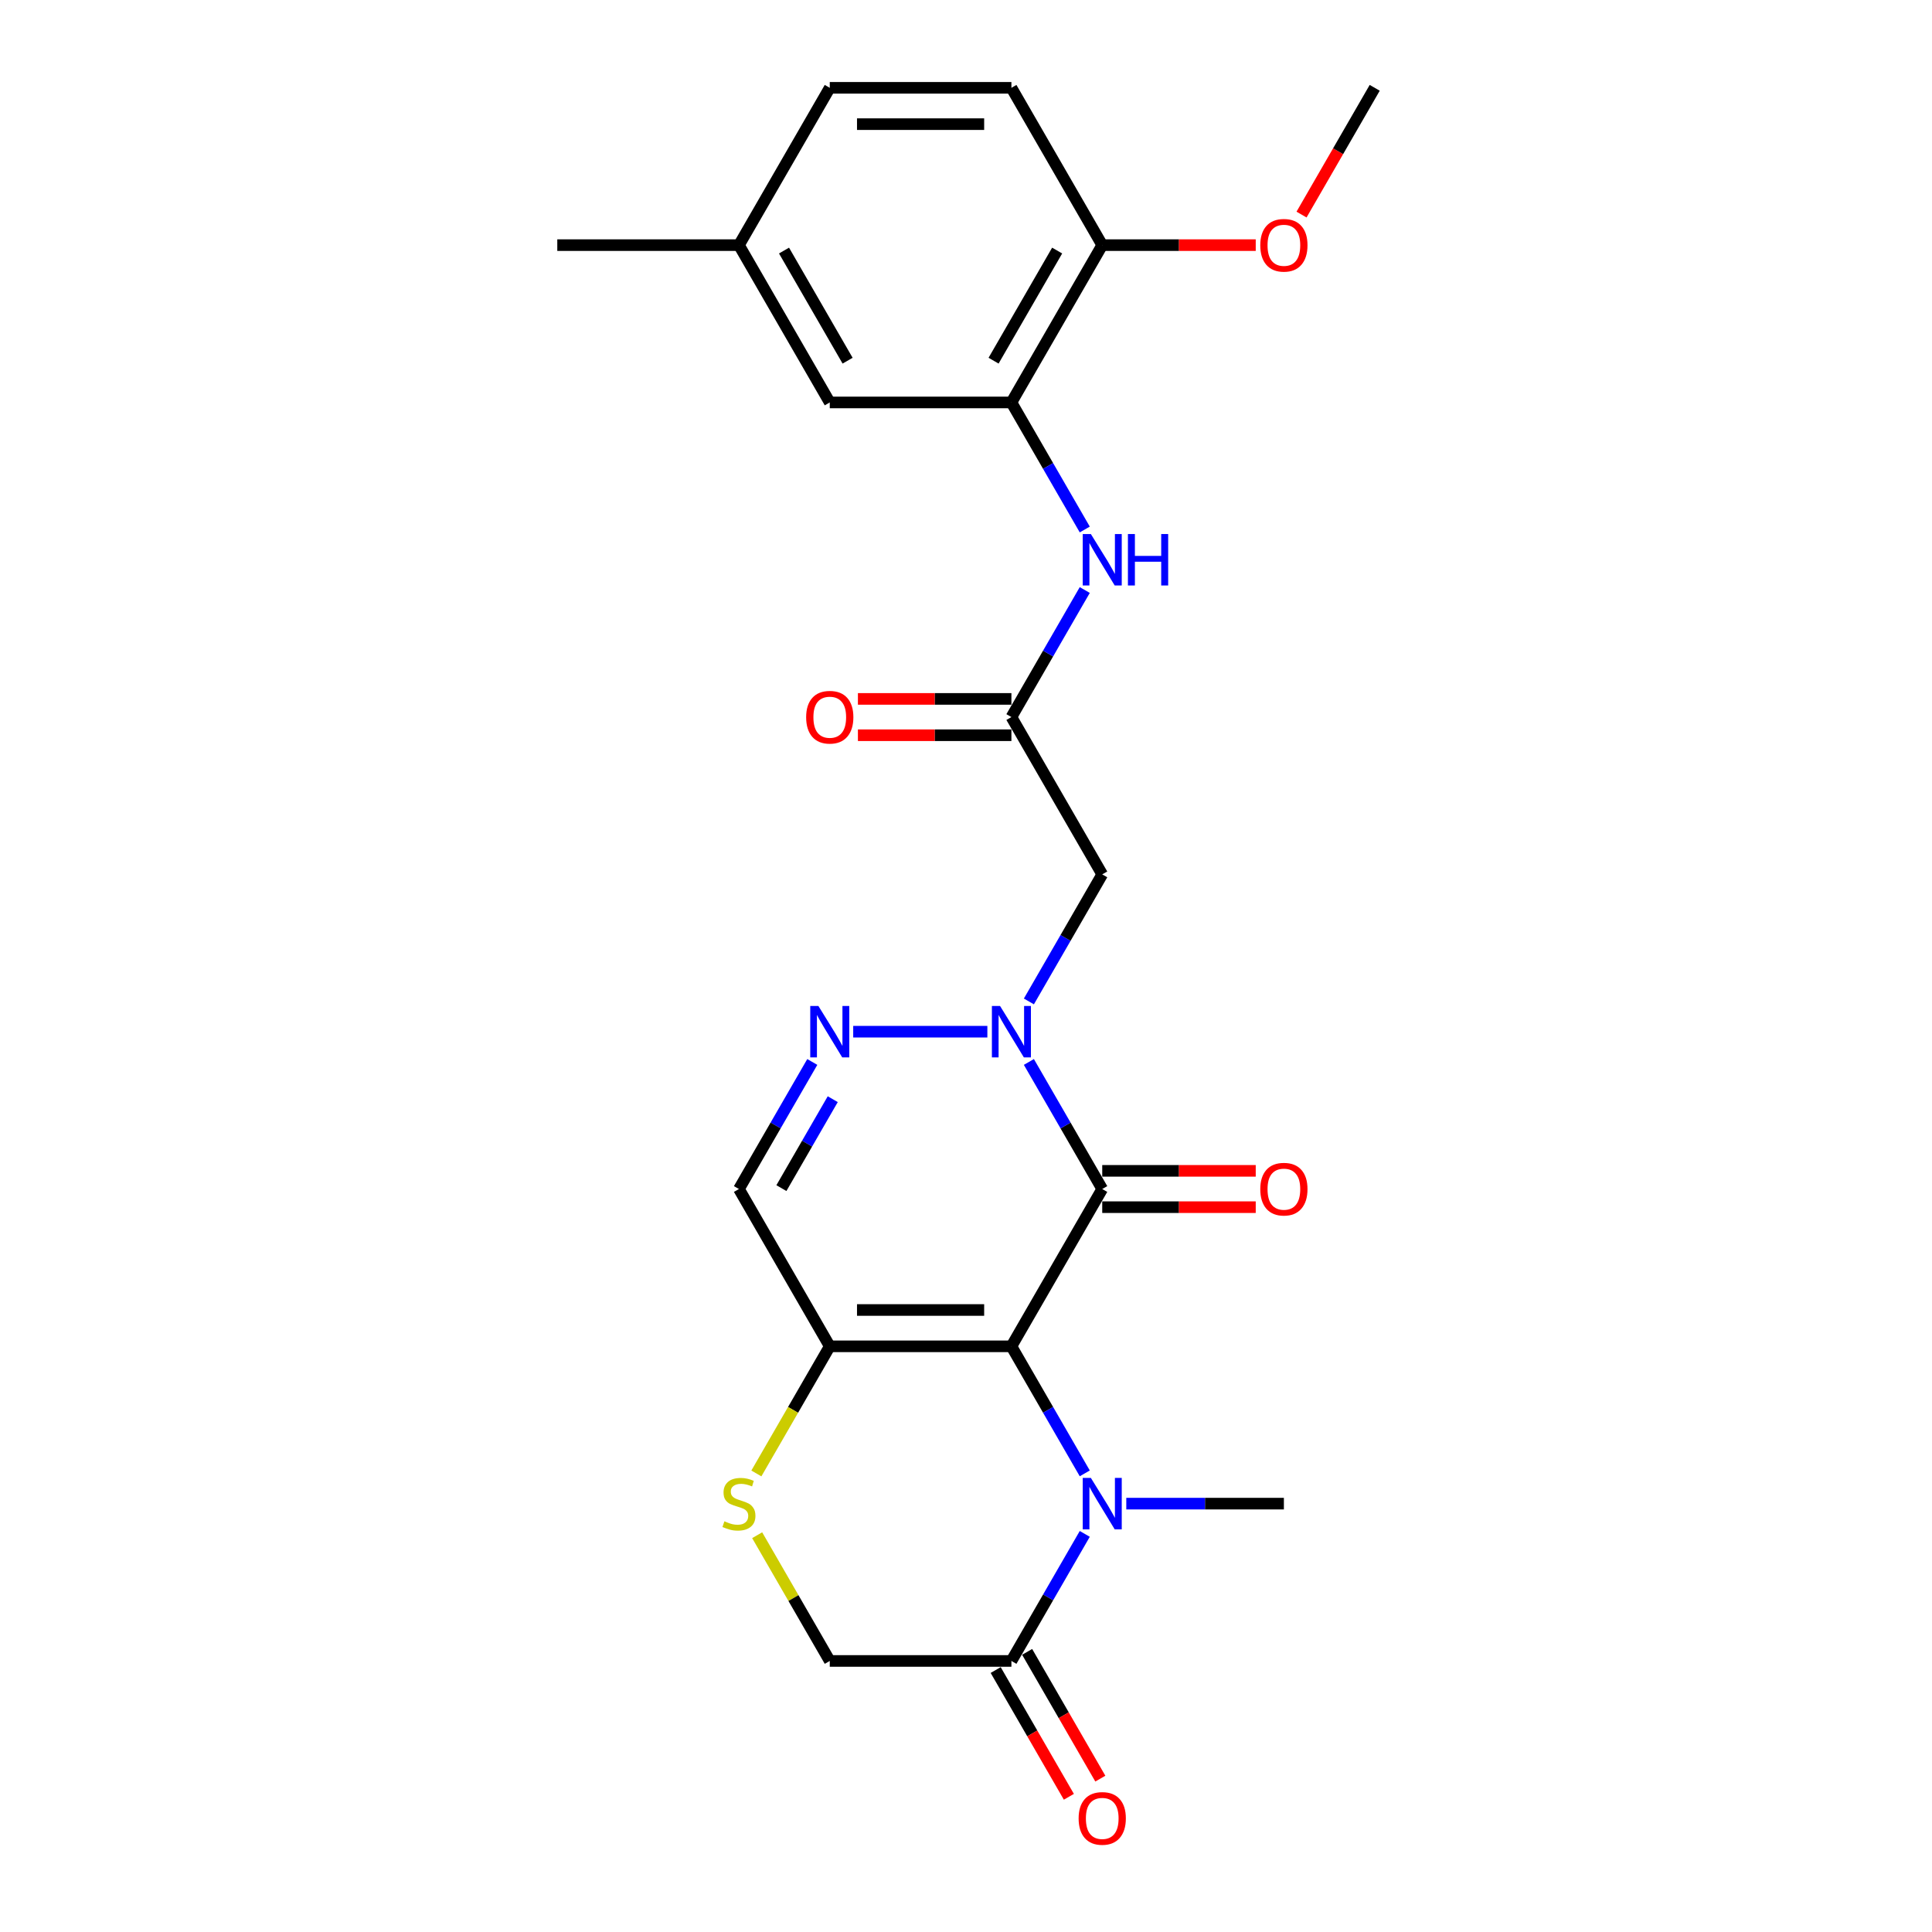 <?xml version='1.0' encoding='iso-8859-1'?>
<svg version='1.1' baseProfile='full'
              xmlns='http://www.w3.org/2000/svg'
                      xmlns:rdkit='http://www.rdkit.org/xml'
                      xmlns:xlink='http://www.w3.org/1999/xlink'
                  xml:space='preserve'
width='1000px' height='1000px' viewBox='0 0 1000 1000'>
<!-- END OF HEADER -->
<rect style='opacity:1.0;fill:#FFFFFF;stroke:none' width='1000' height='1000' x='0' y='0'> </rect>
<path class='bond-0' d='M 523.505,696.855 L 570.516,615.43' style='fill:none;fill-rule:evenodd;stroke:#000000;stroke-width:6px;stroke-linecap:butt;stroke-linejoin:miter;stroke-opacity:1' />
<path class='bond-2' d='M 523.505,696.855 L 542.489,729.736' style='fill:none;fill-rule:evenodd;stroke:#000000;stroke-width:6px;stroke-linecap:butt;stroke-linejoin:miter;stroke-opacity:1' />
<path class='bond-2' d='M 542.489,729.736 L 561.473,762.616' style='fill:none;fill-rule:evenodd;stroke:#0000FF;stroke-width:6px;stroke-linecap:butt;stroke-linejoin:miter;stroke-opacity:1' />
<path class='bond-3' d='M 523.505,696.855 L 429.484,696.855' style='fill:none;fill-rule:evenodd;stroke:#000000;stroke-width:6px;stroke-linecap:butt;stroke-linejoin:miter;stroke-opacity:1' />
<path class='bond-3' d='M 509.402,678.051 L 443.587,678.051' style='fill:none;fill-rule:evenodd;stroke:#000000;stroke-width:6px;stroke-linecap:butt;stroke-linejoin:miter;stroke-opacity:1' />
<path class='bond-1' d='M 570.516,615.43 L 551.533,582.549' style='fill:none;fill-rule:evenodd;stroke:#000000;stroke-width:6px;stroke-linecap:butt;stroke-linejoin:miter;stroke-opacity:1' />
<path class='bond-1' d='M 551.533,582.549 L 532.549,549.669' style='fill:none;fill-rule:evenodd;stroke:#0000FF;stroke-width:6px;stroke-linecap:butt;stroke-linejoin:miter;stroke-opacity:1' />
<path class='bond-12' d='M 570.516,624.832 L 610.24,624.832' style='fill:none;fill-rule:evenodd;stroke:#000000;stroke-width:6px;stroke-linecap:butt;stroke-linejoin:miter;stroke-opacity:1' />
<path class='bond-12' d='M 610.24,624.832 L 649.964,624.832' style='fill:none;fill-rule:evenodd;stroke:#FF0000;stroke-width:6px;stroke-linecap:butt;stroke-linejoin:miter;stroke-opacity:1' />
<path class='bond-12' d='M 570.516,606.028 L 610.24,606.028' style='fill:none;fill-rule:evenodd;stroke:#000000;stroke-width:6px;stroke-linecap:butt;stroke-linejoin:miter;stroke-opacity:1' />
<path class='bond-12' d='M 610.24,606.028 L 649.964,606.028' style='fill:none;fill-rule:evenodd;stroke:#FF0000;stroke-width:6px;stroke-linecap:butt;stroke-linejoin:miter;stroke-opacity:1' />
<path class='bond-5' d='M 532.549,518.341 L 551.533,485.46' style='fill:none;fill-rule:evenodd;stroke:#0000FF;stroke-width:6px;stroke-linecap:butt;stroke-linejoin:miter;stroke-opacity:1' />
<path class='bond-5' d='M 551.533,485.46 L 570.516,452.58' style='fill:none;fill-rule:evenodd;stroke:#000000;stroke-width:6px;stroke-linecap:butt;stroke-linejoin:miter;stroke-opacity:1' />
<path class='bond-26' d='M 511.057,534.005 L 441.621,534.005' style='fill:none;fill-rule:evenodd;stroke:#0000FF;stroke-width:6px;stroke-linecap:butt;stroke-linejoin:miter;stroke-opacity:1' />
<path class='bond-6' d='M 561.473,793.944 L 542.489,826.825' style='fill:none;fill-rule:evenodd;stroke:#0000FF;stroke-width:6px;stroke-linecap:butt;stroke-linejoin:miter;stroke-opacity:1' />
<path class='bond-6' d='M 542.489,826.825 L 523.505,859.705' style='fill:none;fill-rule:evenodd;stroke:#000000;stroke-width:6px;stroke-linecap:butt;stroke-linejoin:miter;stroke-opacity:1' />
<path class='bond-19' d='M 582.965,778.28 L 623.751,778.28' style='fill:none;fill-rule:evenodd;stroke:#0000FF;stroke-width:6px;stroke-linecap:butt;stroke-linejoin:miter;stroke-opacity:1' />
<path class='bond-19' d='M 623.751,778.28 L 664.538,778.28' style='fill:none;fill-rule:evenodd;stroke:#000000;stroke-width:6px;stroke-linecap:butt;stroke-linejoin:miter;stroke-opacity:1' />
<path class='bond-7' d='M 429.484,696.855 L 382.473,615.43' style='fill:none;fill-rule:evenodd;stroke:#000000;stroke-width:6px;stroke-linecap:butt;stroke-linejoin:miter;stroke-opacity:1' />
<path class='bond-8' d='M 429.484,696.855 L 410.489,729.754' style='fill:none;fill-rule:evenodd;stroke:#000000;stroke-width:6px;stroke-linecap:butt;stroke-linejoin:miter;stroke-opacity:1' />
<path class='bond-8' d='M 410.489,729.754 L 391.495,762.654' style='fill:none;fill-rule:evenodd;stroke:#CCCC00;stroke-width:6px;stroke-linecap:butt;stroke-linejoin:miter;stroke-opacity:1' />
<path class='bond-4' d='M 420.44,549.669 L 401.457,582.549' style='fill:none;fill-rule:evenodd;stroke:#0000FF;stroke-width:6px;stroke-linecap:butt;stroke-linejoin:miter;stroke-opacity:1' />
<path class='bond-4' d='M 401.457,582.549 L 382.473,615.43' style='fill:none;fill-rule:evenodd;stroke:#000000;stroke-width:6px;stroke-linecap:butt;stroke-linejoin:miter;stroke-opacity:1' />
<path class='bond-4' d='M 431.03,568.935 L 417.742,591.952' style='fill:none;fill-rule:evenodd;stroke:#0000FF;stroke-width:6px;stroke-linecap:butt;stroke-linejoin:miter;stroke-opacity:1' />
<path class='bond-4' d='M 417.742,591.952 L 404.453,614.968' style='fill:none;fill-rule:evenodd;stroke:#000000;stroke-width:6px;stroke-linecap:butt;stroke-linejoin:miter;stroke-opacity:1' />
<path class='bond-9' d='M 570.516,452.58 L 523.505,371.155' style='fill:none;fill-rule:evenodd;stroke:#000000;stroke-width:6px;stroke-linecap:butt;stroke-linejoin:miter;stroke-opacity:1' />
<path class='bond-16' d='M 515.363,864.406 L 534.303,897.211' style='fill:none;fill-rule:evenodd;stroke:#000000;stroke-width:6px;stroke-linecap:butt;stroke-linejoin:miter;stroke-opacity:1' />
<path class='bond-16' d='M 534.303,897.211 L 553.243,930.017' style='fill:none;fill-rule:evenodd;stroke:#FF0000;stroke-width:6px;stroke-linecap:butt;stroke-linejoin:miter;stroke-opacity:1' />
<path class='bond-16' d='M 531.648,855.004 L 550.588,887.809' style='fill:none;fill-rule:evenodd;stroke:#000000;stroke-width:6px;stroke-linecap:butt;stroke-linejoin:miter;stroke-opacity:1' />
<path class='bond-16' d='M 550.588,887.809 L 569.528,920.615' style='fill:none;fill-rule:evenodd;stroke:#FF0000;stroke-width:6px;stroke-linecap:butt;stroke-linejoin:miter;stroke-opacity:1' />
<path class='bond-25' d='M 523.505,859.705 L 429.484,859.705' style='fill:none;fill-rule:evenodd;stroke:#000000;stroke-width:6px;stroke-linecap:butt;stroke-linejoin:miter;stroke-opacity:1' />
<path class='bond-13' d='M 391.908,794.621 L 410.696,827.163' style='fill:none;fill-rule:evenodd;stroke:#CCCC00;stroke-width:6px;stroke-linecap:butt;stroke-linejoin:miter;stroke-opacity:1' />
<path class='bond-13' d='M 410.696,827.163 L 429.484,859.705' style='fill:none;fill-rule:evenodd;stroke:#000000;stroke-width:6px;stroke-linecap:butt;stroke-linejoin:miter;stroke-opacity:1' />
<path class='bond-11' d='M 523.505,371.155 L 542.489,338.274' style='fill:none;fill-rule:evenodd;stroke:#000000;stroke-width:6px;stroke-linecap:butt;stroke-linejoin:miter;stroke-opacity:1' />
<path class='bond-11' d='M 542.489,338.274 L 561.473,305.394' style='fill:none;fill-rule:evenodd;stroke:#0000FF;stroke-width:6px;stroke-linecap:butt;stroke-linejoin:miter;stroke-opacity:1' />
<path class='bond-17' d='M 523.505,361.753 L 483.781,361.753' style='fill:none;fill-rule:evenodd;stroke:#000000;stroke-width:6px;stroke-linecap:butt;stroke-linejoin:miter;stroke-opacity:1' />
<path class='bond-17' d='M 483.781,361.753 L 444.057,361.753' style='fill:none;fill-rule:evenodd;stroke:#FF0000;stroke-width:6px;stroke-linecap:butt;stroke-linejoin:miter;stroke-opacity:1' />
<path class='bond-17' d='M 523.505,380.557 L 483.781,380.557' style='fill:none;fill-rule:evenodd;stroke:#000000;stroke-width:6px;stroke-linecap:butt;stroke-linejoin:miter;stroke-opacity:1' />
<path class='bond-17' d='M 483.781,380.557 L 444.057,380.557' style='fill:none;fill-rule:evenodd;stroke:#FF0000;stroke-width:6px;stroke-linecap:butt;stroke-linejoin:miter;stroke-opacity:1' />
<path class='bond-10' d='M 523.505,208.305 L 542.489,241.185' style='fill:none;fill-rule:evenodd;stroke:#000000;stroke-width:6px;stroke-linecap:butt;stroke-linejoin:miter;stroke-opacity:1' />
<path class='bond-10' d='M 542.489,241.185 L 561.473,274.066' style='fill:none;fill-rule:evenodd;stroke:#0000FF;stroke-width:6px;stroke-linecap:butt;stroke-linejoin:miter;stroke-opacity:1' />
<path class='bond-14' d='M 523.505,208.305 L 570.516,126.88' style='fill:none;fill-rule:evenodd;stroke:#000000;stroke-width:6px;stroke-linecap:butt;stroke-linejoin:miter;stroke-opacity:1' />
<path class='bond-14' d='M 514.272,186.689 L 547.18,129.691' style='fill:none;fill-rule:evenodd;stroke:#000000;stroke-width:6px;stroke-linecap:butt;stroke-linejoin:miter;stroke-opacity:1' />
<path class='bond-15' d='M 523.505,208.305 L 429.484,208.305' style='fill:none;fill-rule:evenodd;stroke:#000000;stroke-width:6px;stroke-linecap:butt;stroke-linejoin:miter;stroke-opacity:1' />
<path class='bond-18' d='M 570.516,126.88 L 523.505,45.455' style='fill:none;fill-rule:evenodd;stroke:#000000;stroke-width:6px;stroke-linecap:butt;stroke-linejoin:miter;stroke-opacity:1' />
<path class='bond-22' d='M 570.516,126.88 L 610.24,126.88' style='fill:none;fill-rule:evenodd;stroke:#000000;stroke-width:6px;stroke-linecap:butt;stroke-linejoin:miter;stroke-opacity:1' />
<path class='bond-22' d='M 610.24,126.88 L 649.964,126.88' style='fill:none;fill-rule:evenodd;stroke:#FF0000;stroke-width:6px;stroke-linecap:butt;stroke-linejoin:miter;stroke-opacity:1' />
<path class='bond-20' d='M 429.484,208.305 L 382.473,126.88' style='fill:none;fill-rule:evenodd;stroke:#000000;stroke-width:6px;stroke-linecap:butt;stroke-linejoin:miter;stroke-opacity:1' />
<path class='bond-20' d='M 438.717,186.689 L 405.81,129.691' style='fill:none;fill-rule:evenodd;stroke:#000000;stroke-width:6px;stroke-linecap:butt;stroke-linejoin:miter;stroke-opacity:1' />
<path class='bond-27' d='M 523.505,45.455 L 429.484,45.455' style='fill:none;fill-rule:evenodd;stroke:#000000;stroke-width:6px;stroke-linecap:butt;stroke-linejoin:miter;stroke-opacity:1' />
<path class='bond-27' d='M 509.402,64.259 L 443.587,64.259' style='fill:none;fill-rule:evenodd;stroke:#000000;stroke-width:6px;stroke-linecap:butt;stroke-linejoin:miter;stroke-opacity:1' />
<path class='bond-21' d='M 382.473,126.88 L 429.484,45.455' style='fill:none;fill-rule:evenodd;stroke:#000000;stroke-width:6px;stroke-linecap:butt;stroke-linejoin:miter;stroke-opacity:1' />
<path class='bond-23' d='M 382.473,126.88 L 288.452,126.88' style='fill:none;fill-rule:evenodd;stroke:#000000;stroke-width:6px;stroke-linecap:butt;stroke-linejoin:miter;stroke-opacity:1' />
<path class='bond-24' d='M 673.668,111.065 L 692.608,78.26' style='fill:none;fill-rule:evenodd;stroke:#FF0000;stroke-width:6px;stroke-linecap:butt;stroke-linejoin:miter;stroke-opacity:1' />
<path class='bond-24' d='M 692.608,78.26 L 711.548,45.455' style='fill:none;fill-rule:evenodd;stroke:#000000;stroke-width:6px;stroke-linecap:butt;stroke-linejoin:miter;stroke-opacity:1' />
<path  class='atom-2' d='M 517.62 520.691
L 526.345 534.795
Q 527.21 536.186, 528.601 538.706
Q 529.993 541.226, 530.068 541.376
L 530.068 520.691
L 533.603 520.691
L 533.603 547.318
L 529.955 547.318
L 520.591 531.899
Q 519.5 530.094, 518.334 528.025
Q 517.206 525.957, 516.867 525.317
L 516.867 547.318
L 513.407 547.318
L 513.407 520.691
L 517.62 520.691
' fill='#0000FF'/>
<path  class='atom-3' d='M 564.63 764.967
L 573.356 779.07
Q 574.221 780.461, 575.612 782.981
Q 577.004 785.501, 577.079 785.651
L 577.079 764.967
L 580.614 764.967
L 580.614 791.593
L 576.966 791.593
L 567.602 776.174
Q 566.511 774.369, 565.345 772.3
Q 564.217 770.232, 563.878 769.592
L 563.878 791.593
L 560.418 791.593
L 560.418 764.967
L 564.63 764.967
' fill='#0000FF'/>
<path  class='atom-5' d='M 423.598 520.691
L 432.323 534.795
Q 433.188 536.186, 434.58 538.706
Q 435.971 541.226, 436.047 541.376
L 436.047 520.691
L 439.582 520.691
L 439.582 547.318
L 435.934 547.318
L 426.569 531.899
Q 425.479 530.094, 424.313 528.025
Q 423.184 525.957, 422.846 525.317
L 422.846 547.318
L 419.386 547.318
L 419.386 520.691
L 423.598 520.691
' fill='#0000FF'/>
<path  class='atom-9' d='M 374.951 787.419
Q 375.252 787.532, 376.493 788.058
Q 377.734 788.585, 379.088 788.923
Q 380.48 789.224, 381.834 789.224
Q 384.353 789.224, 385.82 788.021
Q 387.287 786.78, 387.287 784.636
Q 387.287 783.169, 386.535 782.267
Q 385.82 781.364, 384.692 780.875
Q 383.564 780.386, 381.683 779.822
Q 379.314 779.107, 377.885 778.43
Q 376.493 777.754, 375.478 776.324
Q 374.5 774.895, 374.5 772.488
Q 374.5 769.141, 376.757 767.073
Q 379.051 765.004, 383.564 765.004
Q 386.648 765.004, 390.145 766.471
L 389.28 769.367
Q 386.083 768.05, 383.677 768.05
Q 381.082 768.05, 379.652 769.141
Q 378.223 770.194, 378.261 772.037
Q 378.261 773.466, 378.975 774.331
Q 379.728 775.196, 380.781 775.685
Q 381.871 776.174, 383.677 776.738
Q 386.083 777.49, 387.513 778.242
Q 388.942 778.995, 389.957 780.537
Q 391.01 782.041, 391.01 784.636
Q 391.01 788.322, 388.528 790.315
Q 386.083 792.27, 381.984 792.27
Q 379.615 792.27, 377.81 791.744
Q 376.042 791.255, 373.936 790.39
L 374.951 787.419
' fill='#CCCC00'/>
<path  class='atom-12' d='M 564.63 276.416
L 573.356 290.519
Q 574.221 291.911, 575.612 294.431
Q 577.004 296.951, 577.079 297.101
L 577.079 276.416
L 580.614 276.416
L 580.614 303.043
L 576.966 303.043
L 567.602 287.624
Q 566.511 285.818, 565.345 283.75
Q 564.217 281.681, 563.878 281.042
L 563.878 303.043
L 560.418 303.043
L 560.418 276.416
L 564.63 276.416
' fill='#0000FF'/>
<path  class='atom-12' d='M 583.811 276.416
L 587.421 276.416
L 587.421 287.736
L 601.036 287.736
L 601.036 276.416
L 604.646 276.416
L 604.646 303.043
L 601.036 303.043
L 601.036 290.745
L 587.421 290.745
L 587.421 303.043
L 583.811 303.043
L 583.811 276.416
' fill='#0000FF'/>
<path  class='atom-13' d='M 652.315 615.505
Q 652.315 609.112, 655.474 605.539
Q 658.633 601.966, 664.538 601.966
Q 670.442 601.966, 673.601 605.539
Q 676.761 609.112, 676.761 615.505
Q 676.761 621.974, 673.564 625.659
Q 670.367 629.308, 664.538 629.308
Q 658.671 629.308, 655.474 625.659
Q 652.315 622.011, 652.315 615.505
M 664.538 626.299
Q 668.599 626.299, 670.781 623.591
Q 673 620.846, 673 615.505
Q 673 610.278, 670.781 607.645
Q 668.599 604.975, 664.538 604.975
Q 660.476 604.975, 658.257 607.607
Q 656.076 610.24, 656.076 615.505
Q 656.076 620.883, 658.257 623.591
Q 660.476 626.299, 664.538 626.299
' fill='#FF0000'/>
<path  class='atom-17' d='M 558.293 941.205
Q 558.293 934.812, 561.452 931.239
Q 564.612 927.666, 570.516 927.666
Q 576.421 927.666, 579.58 931.239
Q 582.739 934.812, 582.739 941.205
Q 582.739 947.674, 579.542 951.36
Q 576.346 955.008, 570.516 955.008
Q 564.649 955.008, 561.452 951.36
Q 558.293 947.712, 558.293 941.205
M 570.516 951.999
Q 574.578 951.999, 576.759 949.291
Q 578.978 946.546, 578.978 941.205
Q 578.978 935.978, 576.759 933.345
Q 574.578 930.675, 570.516 930.675
Q 566.454 930.675, 564.236 933.308
Q 562.054 935.94, 562.054 941.205
Q 562.054 946.583, 564.236 949.291
Q 566.454 951.999, 570.516 951.999
' fill='#FF0000'/>
<path  class='atom-18' d='M 417.261 371.23
Q 417.261 364.837, 420.42 361.264
Q 423.579 357.691, 429.484 357.691
Q 435.388 357.691, 438.548 361.264
Q 441.707 364.837, 441.707 371.23
Q 441.707 377.699, 438.51 381.384
Q 435.313 385.032, 429.484 385.032
Q 423.617 385.032, 420.42 381.384
Q 417.261 377.736, 417.261 371.23
M 429.484 382.024
Q 433.546 382.024, 435.727 379.316
Q 437.946 376.57, 437.946 371.23
Q 437.946 366.002, 435.727 363.37
Q 433.546 360.7, 429.484 360.7
Q 425.422 360.7, 423.203 363.332
Q 421.022 365.965, 421.022 371.23
Q 421.022 376.608, 423.203 379.316
Q 425.422 382.024, 429.484 382.024
' fill='#FF0000'/>
<path  class='atom-23' d='M 652.315 126.955
Q 652.315 120.561, 655.474 116.989
Q 658.633 113.416, 664.538 113.416
Q 670.442 113.416, 673.601 116.989
Q 676.761 120.561, 676.761 126.955
Q 676.761 133.424, 673.564 137.109
Q 670.367 140.757, 664.538 140.757
Q 658.671 140.757, 655.474 137.109
Q 652.315 133.461, 652.315 126.955
M 664.538 137.748
Q 668.599 137.748, 670.781 135.041
Q 673 132.295, 673 126.955
Q 673 121.727, 670.781 119.095
Q 668.599 116.424, 664.538 116.424
Q 660.476 116.424, 658.257 119.057
Q 656.076 121.69, 656.076 126.955
Q 656.076 132.333, 658.257 135.041
Q 660.476 137.748, 664.538 137.748
' fill='#FF0000'/>
</svg>
